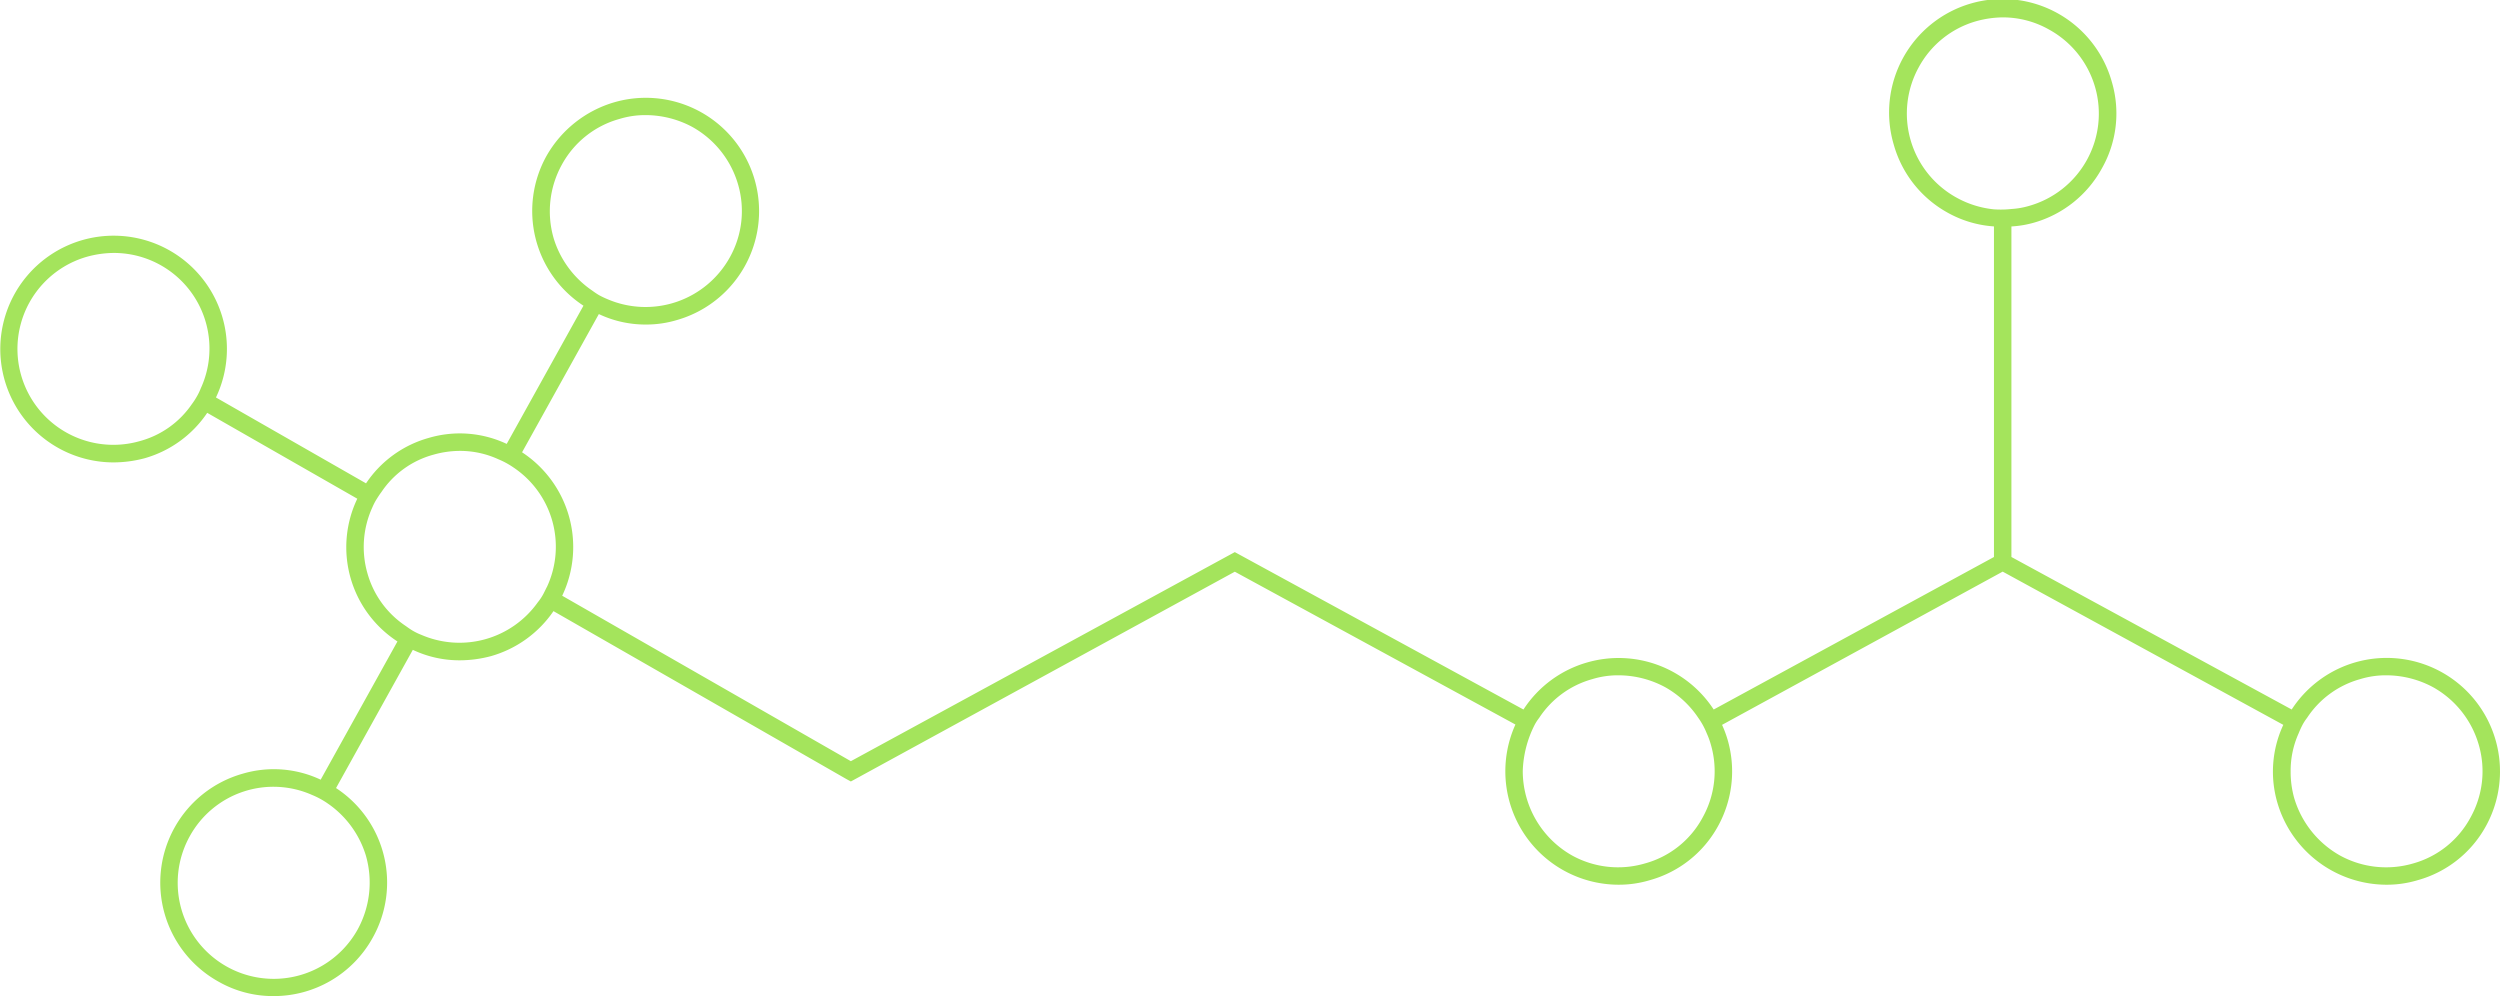<svg xmlns="http://www.w3.org/2000/svg" width="304.348" height="121.263" viewBox="0 0 304.348 121.263">
  <g id="c" transform="translate(0)">
    <path id="Path_33905" data-name="Path 33905" d="M303.807,90.076a13.788,13.788,0,0,0-24.815-3.7L244.871,67.81V27.57a12.524,12.524,0,0,0,2.762-.467,13.717,13.717,0,0,0,8.243-6.586,13.542,13.542,0,0,0,1.232-10.5,13.813,13.813,0,1,0-26.557,7.606,13.681,13.681,0,0,0,6.586,8.286,13.37,13.37,0,0,0,5.609,1.657V67.81L208.626,86.379a13.81,13.81,0,0,0-15.382-5.736,13.756,13.756,0,0,0-7.776,5.736L150.327,67.215,103.586,92.668,68.445,72.527a13.792,13.792,0,0,0-4.887-17.464l9.348-16.827A13.26,13.26,0,0,0,78.6,39.511a13.012,13.012,0,0,0,3.824-.552,13.792,13.792,0,1,0-7.606-26.515,14.009,14.009,0,0,0-8.286,6.544,13.778,13.778,0,0,0,4.5,18.229L61.689,54.043a13.384,13.384,0,0,0-9.518-.722,13.552,13.552,0,0,0-7.606,5.524L26.294,48.391a13.779,13.779,0,0,0-5.779-17.974A13.8,13.8,0,1,0,13.8,56.295a14.787,14.787,0,0,0,3.824-.51,13.7,13.7,0,0,0,7.606-5.524L43.5,60.714a13.683,13.683,0,0,0,4.887,17.379L39.041,94.92a13.384,13.384,0,0,0-9.518-.722,13.786,13.786,0,0,0-2.889,25.325,13.377,13.377,0,0,0,6.671,1.742,13.754,13.754,0,0,0,12.068-7.1A13.744,13.744,0,0,0,40.911,95.94l9.348-16.827a13.26,13.26,0,0,0,5.694,1.275,14.787,14.787,0,0,0,3.824-.51A13.771,13.771,0,0,0,67.383,74.4l35.651,20.439.552.3,46.741-25.538L184.49,88.206a13.808,13.808,0,0,0,12.535,19.5,13.014,13.014,0,0,0,3.824-.552,13.616,13.616,0,0,0,8.286-6.544,13.8,13.8,0,0,0,1.19-10.538,13.427,13.427,0,0,0-.68-1.827l34.163-18.654,34.163,18.654a13.479,13.479,0,0,0-.722,9.476,13.873,13.873,0,0,0,13.257,9.986,13.014,13.014,0,0,0,3.824-.552,13.616,13.616,0,0,0,8.286-6.544,13.8,13.8,0,0,0,1.19-10.538ZM67.383,28.93a11.749,11.749,0,0,1,1.02-8.881,11.482,11.482,0,0,1,7.011-5.566,10.611,10.611,0,0,1,3.229-.467,12.015,12.015,0,0,1,5.651,1.445,11.75,11.75,0,0,1,5.566,7.011,11.558,11.558,0,0,1-1.02,8.881,11.736,11.736,0,0,1-14.915,5.057,10.213,10.213,0,0,1-.977-.467c-.3-.17-.595-.382-.892-.595a11.893,11.893,0,0,1-4.674-6.416Zm-42.959,18.4a6.932,6.932,0,0,1-.382.807,9.044,9.044,0,0,1-.68,1.062,11.212,11.212,0,0,1-6.331,4.5,11.673,11.673,0,0,1-6.459-22.436,12.42,12.42,0,0,1,3.272-.467,11.634,11.634,0,0,1,10.58,16.529Zm20.141,56.9a11.878,11.878,0,0,1-1.02,8.923A11.688,11.688,0,1,1,23.107,101.8,11.624,11.624,0,0,1,38.021,96.79a9.86,9.86,0,0,1,1.87,1.02A11.893,11.893,0,0,1,44.565,104.226ZM66.576,71.464l-.382.765a6.172,6.172,0,0,1-.722,1.1,11.693,11.693,0,0,1-14.192,3.952,6.914,6.914,0,0,1-.977-.467c-.3-.17-.595-.382-.892-.595a11.4,11.4,0,0,1-4.674-6.416,11.6,11.6,0,0,1,.595-8.031,7.925,7.925,0,0,1,.425-.85c.212-.34.425-.68.68-1.02a11.14,11.14,0,0,1,6.331-4.547A11.869,11.869,0,0,1,56,54.893a11.163,11.163,0,0,1,4.674,1.02,9.862,9.862,0,0,1,1.87,1.02,11.6,11.6,0,0,1,4.037,14.532Zm140.69,28.087a11.368,11.368,0,0,1-7.011,5.566,11.588,11.588,0,0,1-8.881-.977,11.811,11.811,0,0,1-5.991-10.283,13.276,13.276,0,0,1,1.445-5.609,5.838,5.838,0,0,1,.552-.85,11.37,11.37,0,0,1,6.459-4.717,10.612,10.612,0,0,1,3.229-.467,12.015,12.015,0,0,1,5.651,1.445,11.769,11.769,0,0,1,4.037,3.739,8.947,8.947,0,0,1,1.02,1.87,9.3,9.3,0,0,1,.51,1.4,11.557,11.557,0,0,1-1.02,8.881Zm35.481-74.063a11.831,11.831,0,0,1-4.589-1.445,11.689,11.689,0,0,1-4.547-15.892,11.547,11.547,0,0,1,6.969-5.566,12.419,12.419,0,0,1,3.272-.467,11.421,11.421,0,0,1,5.609,1.487,11.674,11.674,0,0,1-2.422,21.458,9.675,9.675,0,0,1-2.167.382,11.834,11.834,0,0,1-2.125.042Zm58,74.063a11.4,11.4,0,0,1-6.969,5.566,11.672,11.672,0,0,1-8.923-.977,11.905,11.905,0,0,1-5.566-7.011,11.742,11.742,0,0,1-.425-3.187,11.12,11.12,0,0,1,.977-4.674,10.851,10.851,0,0,1,.467-1.02,5.844,5.844,0,0,1,.552-.85,11.37,11.37,0,0,1,6.459-4.717,10.612,10.612,0,0,1,3.229-.467A12.015,12.015,0,0,1,296.2,83.66a11.75,11.75,0,0,1,5.566,7.011,11.557,11.557,0,0,1-1.02,8.881Z" transform="translate(-0.003 -0.002)" fill="#a4e45c"/>
  </g>
</svg>
